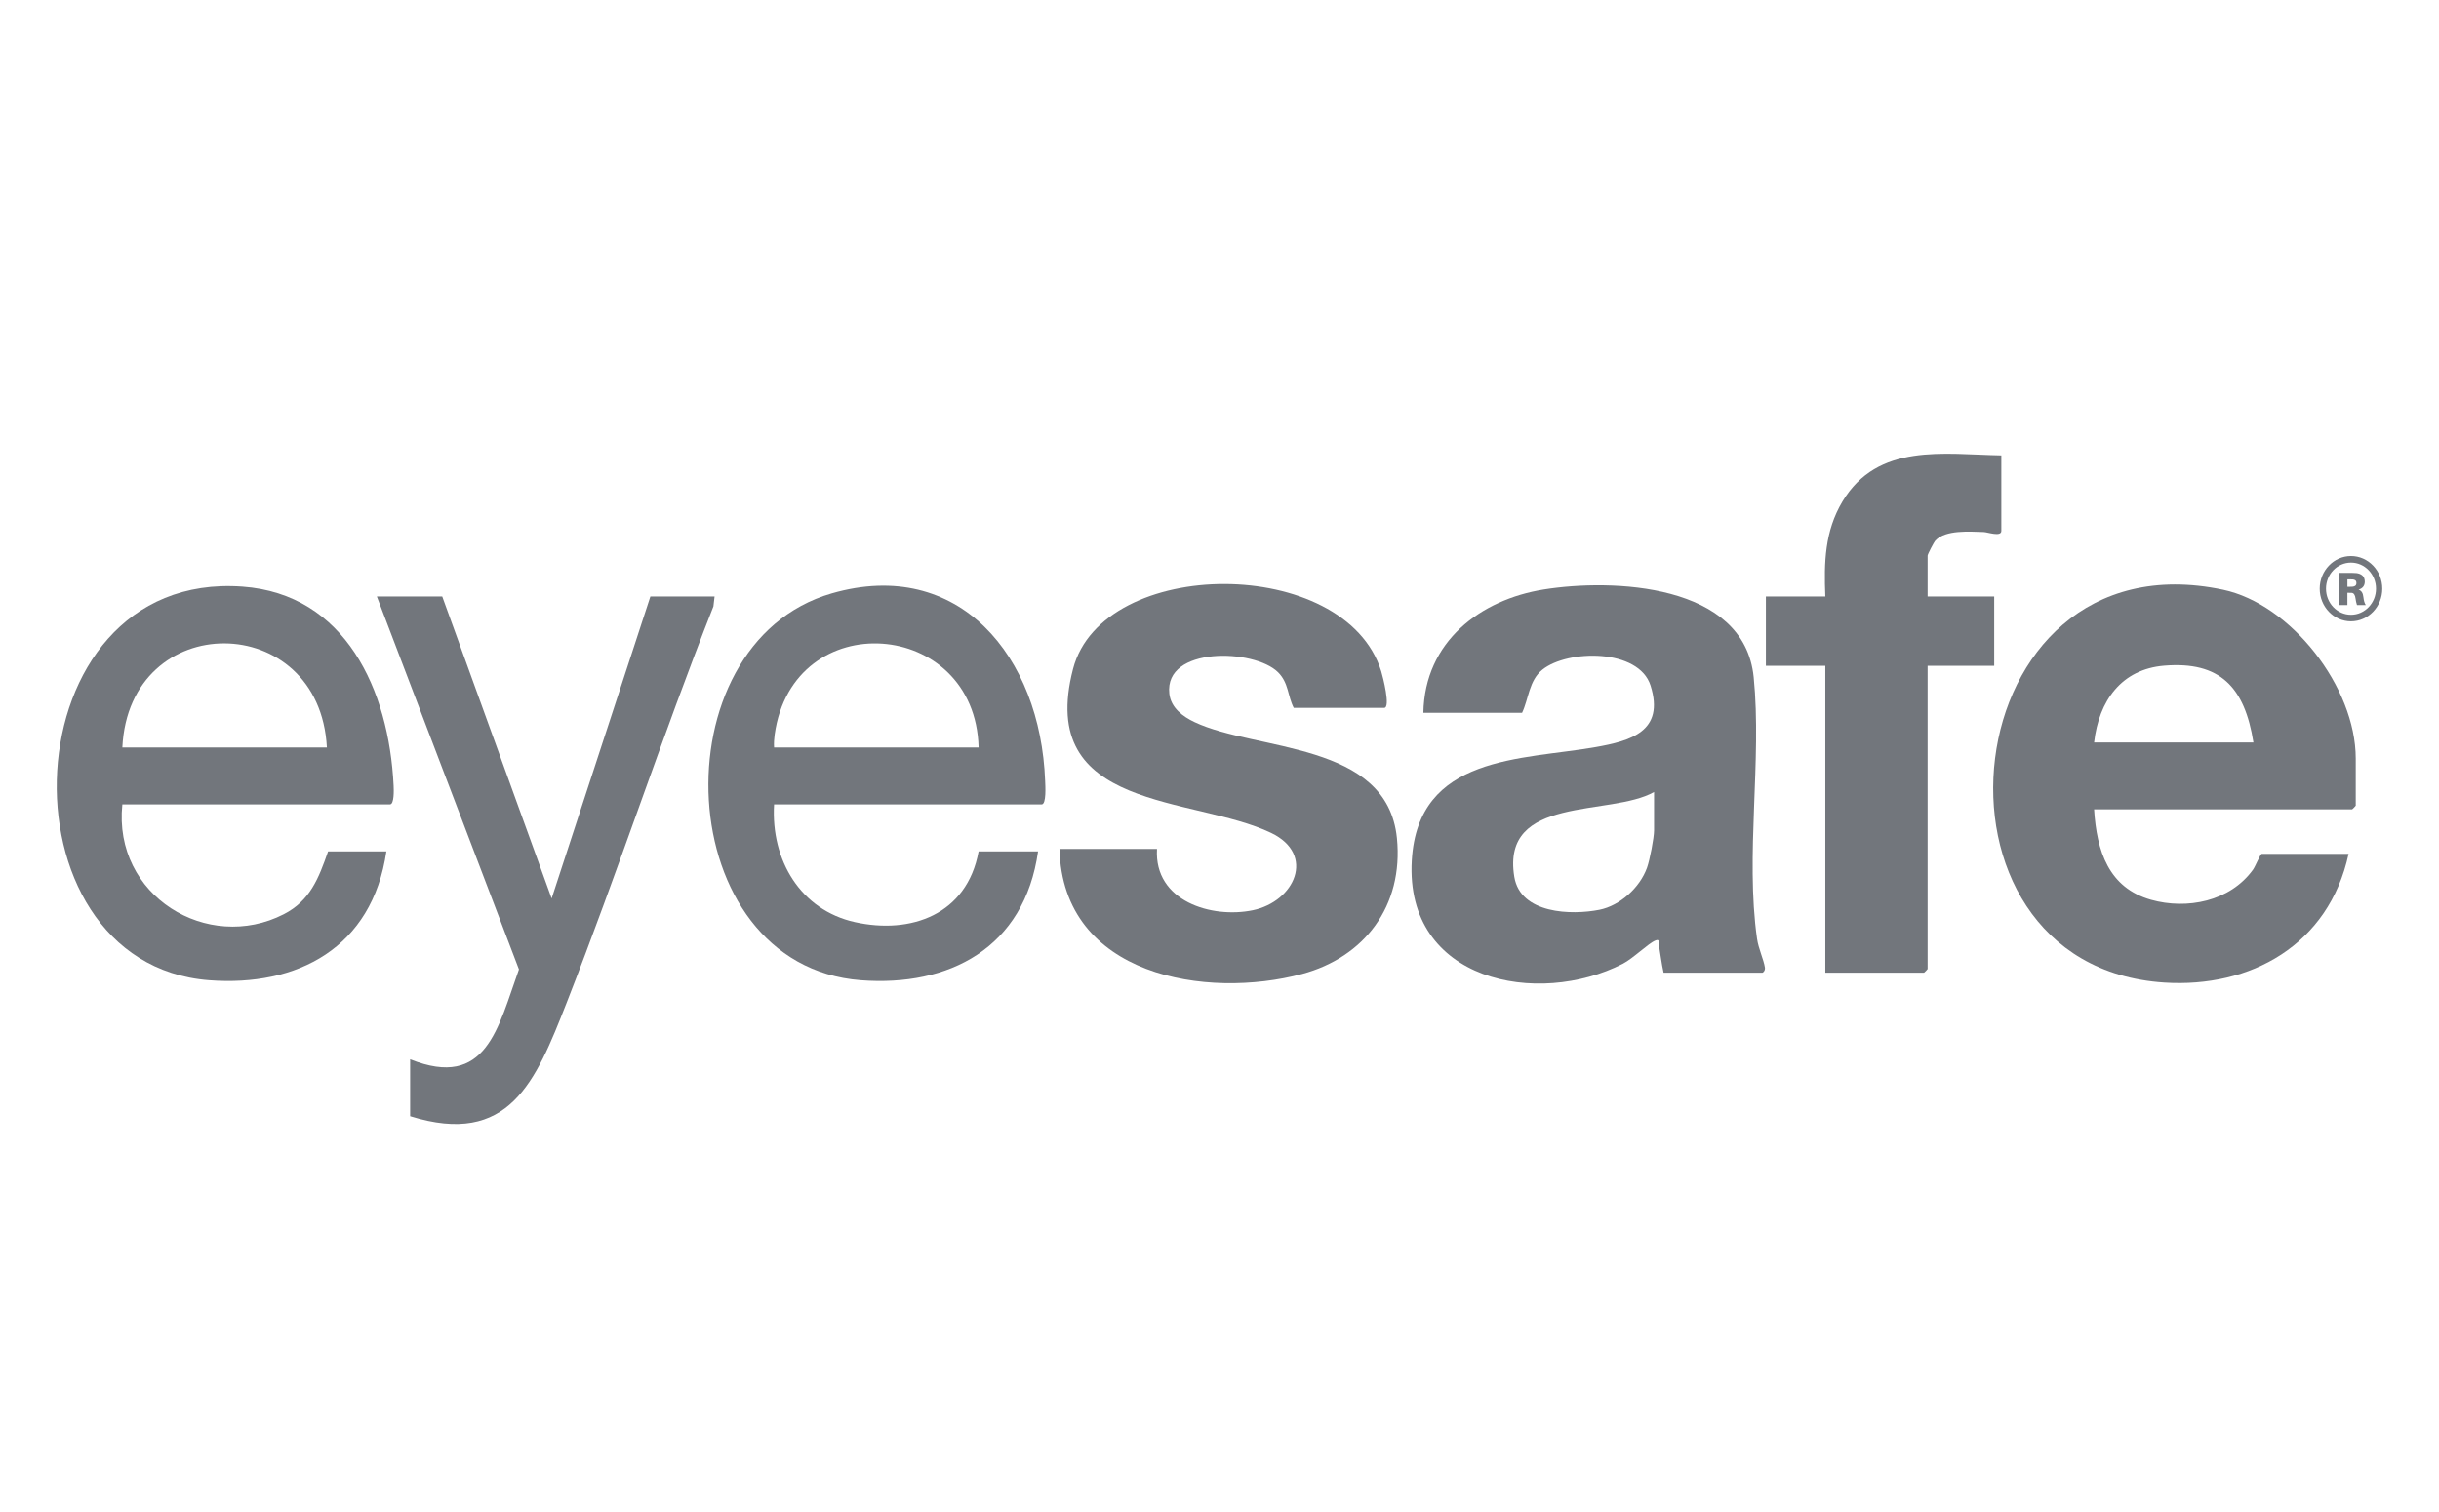 <svg width="129" height="80" viewBox="0 0 129 80" fill="none" xmlns="http://www.w3.org/2000/svg">
<path d="M110.758 42.811C110.893 45.019 111.53 46.966 113.771 47.596C115.666 48.128 117.946 47.69 119.166 45.998C119.284 45.834 119.551 45.167 119.627 45.167H124.218C123.174 49.994 119.021 52.27 114.47 51.974C100.836 51.087 103.203 28.155 117.579 31.194C121.161 31.951 124.596 36.337 124.596 40.126V42.614C124.596 42.628 124.421 42.81 124.407 42.81H110.758V42.811ZM119.186 39.276C118.723 36.343 117.419 34.967 114.464 35.212C112.215 35.398 111.01 37.059 110.758 39.276H119.186Z" fill="#72767C"/>
<path d="M105.852 24.089V28.083C105.852 28.414 105.124 28.148 104.913 28.142C104.18 28.121 102.911 28.017 102.372 28.585C102.285 28.675 101.953 29.319 101.953 29.392V31.552H105.475V35.218H101.953V51.257C101.953 51.271 101.778 51.453 101.764 51.453H96.543V35.217H93.399V31.55H96.543C96.469 29.752 96.511 28.102 97.446 26.533C99.312 23.401 102.824 24.034 105.852 24.088V24.089Z" fill="#72767C"/>
<path d="M87.989 51.453C87.877 50.959 87.821 50.449 87.733 49.949C87.712 49.828 87.786 49.658 87.551 49.752C87.185 49.899 86.379 50.697 85.834 50.978C81.35 53.286 74.299 51.927 74.671 45.512C74.994 39.924 80.495 40.205 84.386 39.521C86.219 39.199 88.072 38.698 87.299 36.263C86.675 34.3 82.923 34.348 81.58 35.422C80.869 35.991 80.853 36.975 80.504 37.706H75.283C75.35 33.924 78.316 31.713 81.656 31.18C85.237 30.607 92.254 30.83 92.754 35.823C93.193 40.213 92.306 45.245 92.93 49.65C93.008 50.196 93.28 50.742 93.348 51.182C93.371 51.324 93.263 51.453 93.21 51.453H87.989ZM87.485 41.895C85.171 43.207 79.379 42.032 80.093 46.382C80.417 48.351 83.127 48.417 84.599 48.123C85.675 47.907 86.733 46.962 87.114 45.895C87.258 45.489 87.485 44.321 87.485 43.925V41.897V41.895Z" fill="#72767C"/>
<path d="M56.036 44.907H61.194C61.031 47.685 64.099 48.596 66.259 48.149C68.48 47.69 69.611 45.201 67.23 44.058C63.123 42.087 54.782 42.928 56.755 35.378C58.318 29.402 71.148 29.351 73.054 35.51C73.141 35.791 73.566 37.446 73.207 37.446H68.427C68.101 36.816 68.164 36.123 67.597 35.56C66.339 34.31 61.572 34.175 61.846 36.69C61.929 37.451 62.568 37.905 63.177 38.195C66.442 39.744 73.372 39.213 73.884 44.334C74.244 47.937 72.15 50.64 68.868 51.52C63.837 52.868 56.201 51.661 56.036 44.907Z" fill="#72767C"/>
<path d="M40.94 42.55C40.766 45.513 42.35 48.136 45.21 48.776C48.173 49.438 51.145 48.383 51.758 45.037H54.903C54.182 50.152 50.185 52.209 45.526 51.851C35.418 51.073 34.719 34.063 43.989 31.388C50.718 29.445 55.034 34.728 55.278 41.308C55.287 41.546 55.353 42.551 55.092 42.551H40.938L40.94 42.55ZM51.758 39.539C51.583 32.686 41.931 31.975 40.972 38.853C40.941 39.083 40.925 39.308 40.94 39.539H51.758Z" fill="#72767C"/>
<path d="M6.471 42.55C5.969 47.398 10.991 50.42 15.009 48.359C16.394 47.65 16.852 46.473 17.352 45.037H20.435C19.69 50.144 15.72 52.209 11.059 51.851C-0.311 50.975 0.416 30.135 12.823 31.03C18.26 31.422 20.572 36.485 20.818 41.563C20.828 41.766 20.858 42.55 20.624 42.55H6.471ZM17.289 39.539C16.904 32.238 6.829 32.155 6.471 39.539H17.289Z" fill="#72767C"/>
<path d="M23.39 31.552L29.176 47.526L34.398 31.552H37.794L37.732 32.076C35 39.007 32.68 46.121 29.963 53.056C28.328 57.228 26.922 60.679 21.692 59.045V56.034C25.737 57.653 26.336 54.362 27.447 51.278L19.93 31.55H23.389L23.39 31.552Z" fill="#72767C"/>
<path d="M125.125 32.004H124.661C124.624 31.883 124.6 31.784 124.586 31.663C124.564 31.476 124.494 31.368 124.384 31.36C124.336 31.357 124.297 31.357 124.25 31.357H124.155V32.004H123.729V30.302H124.377C124.479 30.302 124.544 30.305 124.632 30.314C124.869 30.344 125.074 30.465 125.074 30.765C125.074 30.979 124.964 31.122 124.746 31.189C124.916 31.253 124.977 31.384 125.001 31.589C125.023 31.78 125.061 31.901 125.125 32.003V32.004ZM124.31 31.037C124.355 31.037 124.393 31.037 124.423 31.034C124.532 31.024 124.631 30.984 124.631 30.842C124.631 30.7 124.544 30.66 124.435 30.65C124.404 30.648 124.367 30.648 124.321 30.648H124.156V31.038H124.31V31.037Z" fill="#72767C"/>
<path d="M124.345 32.866C123.432 32.866 122.691 32.091 122.691 31.139C122.691 30.188 123.434 29.412 124.345 29.412C125.257 29.412 126 30.188 126 31.139C126 32.091 125.257 32.866 124.345 32.866ZM124.345 29.759C123.616 29.759 123.023 30.378 123.023 31.139C123.023 31.9 123.616 32.519 124.345 32.519C125.074 32.519 125.668 31.9 125.668 31.139C125.668 30.378 125.074 29.759 124.345 29.759Z" fill="#72767C"/>
</svg>
